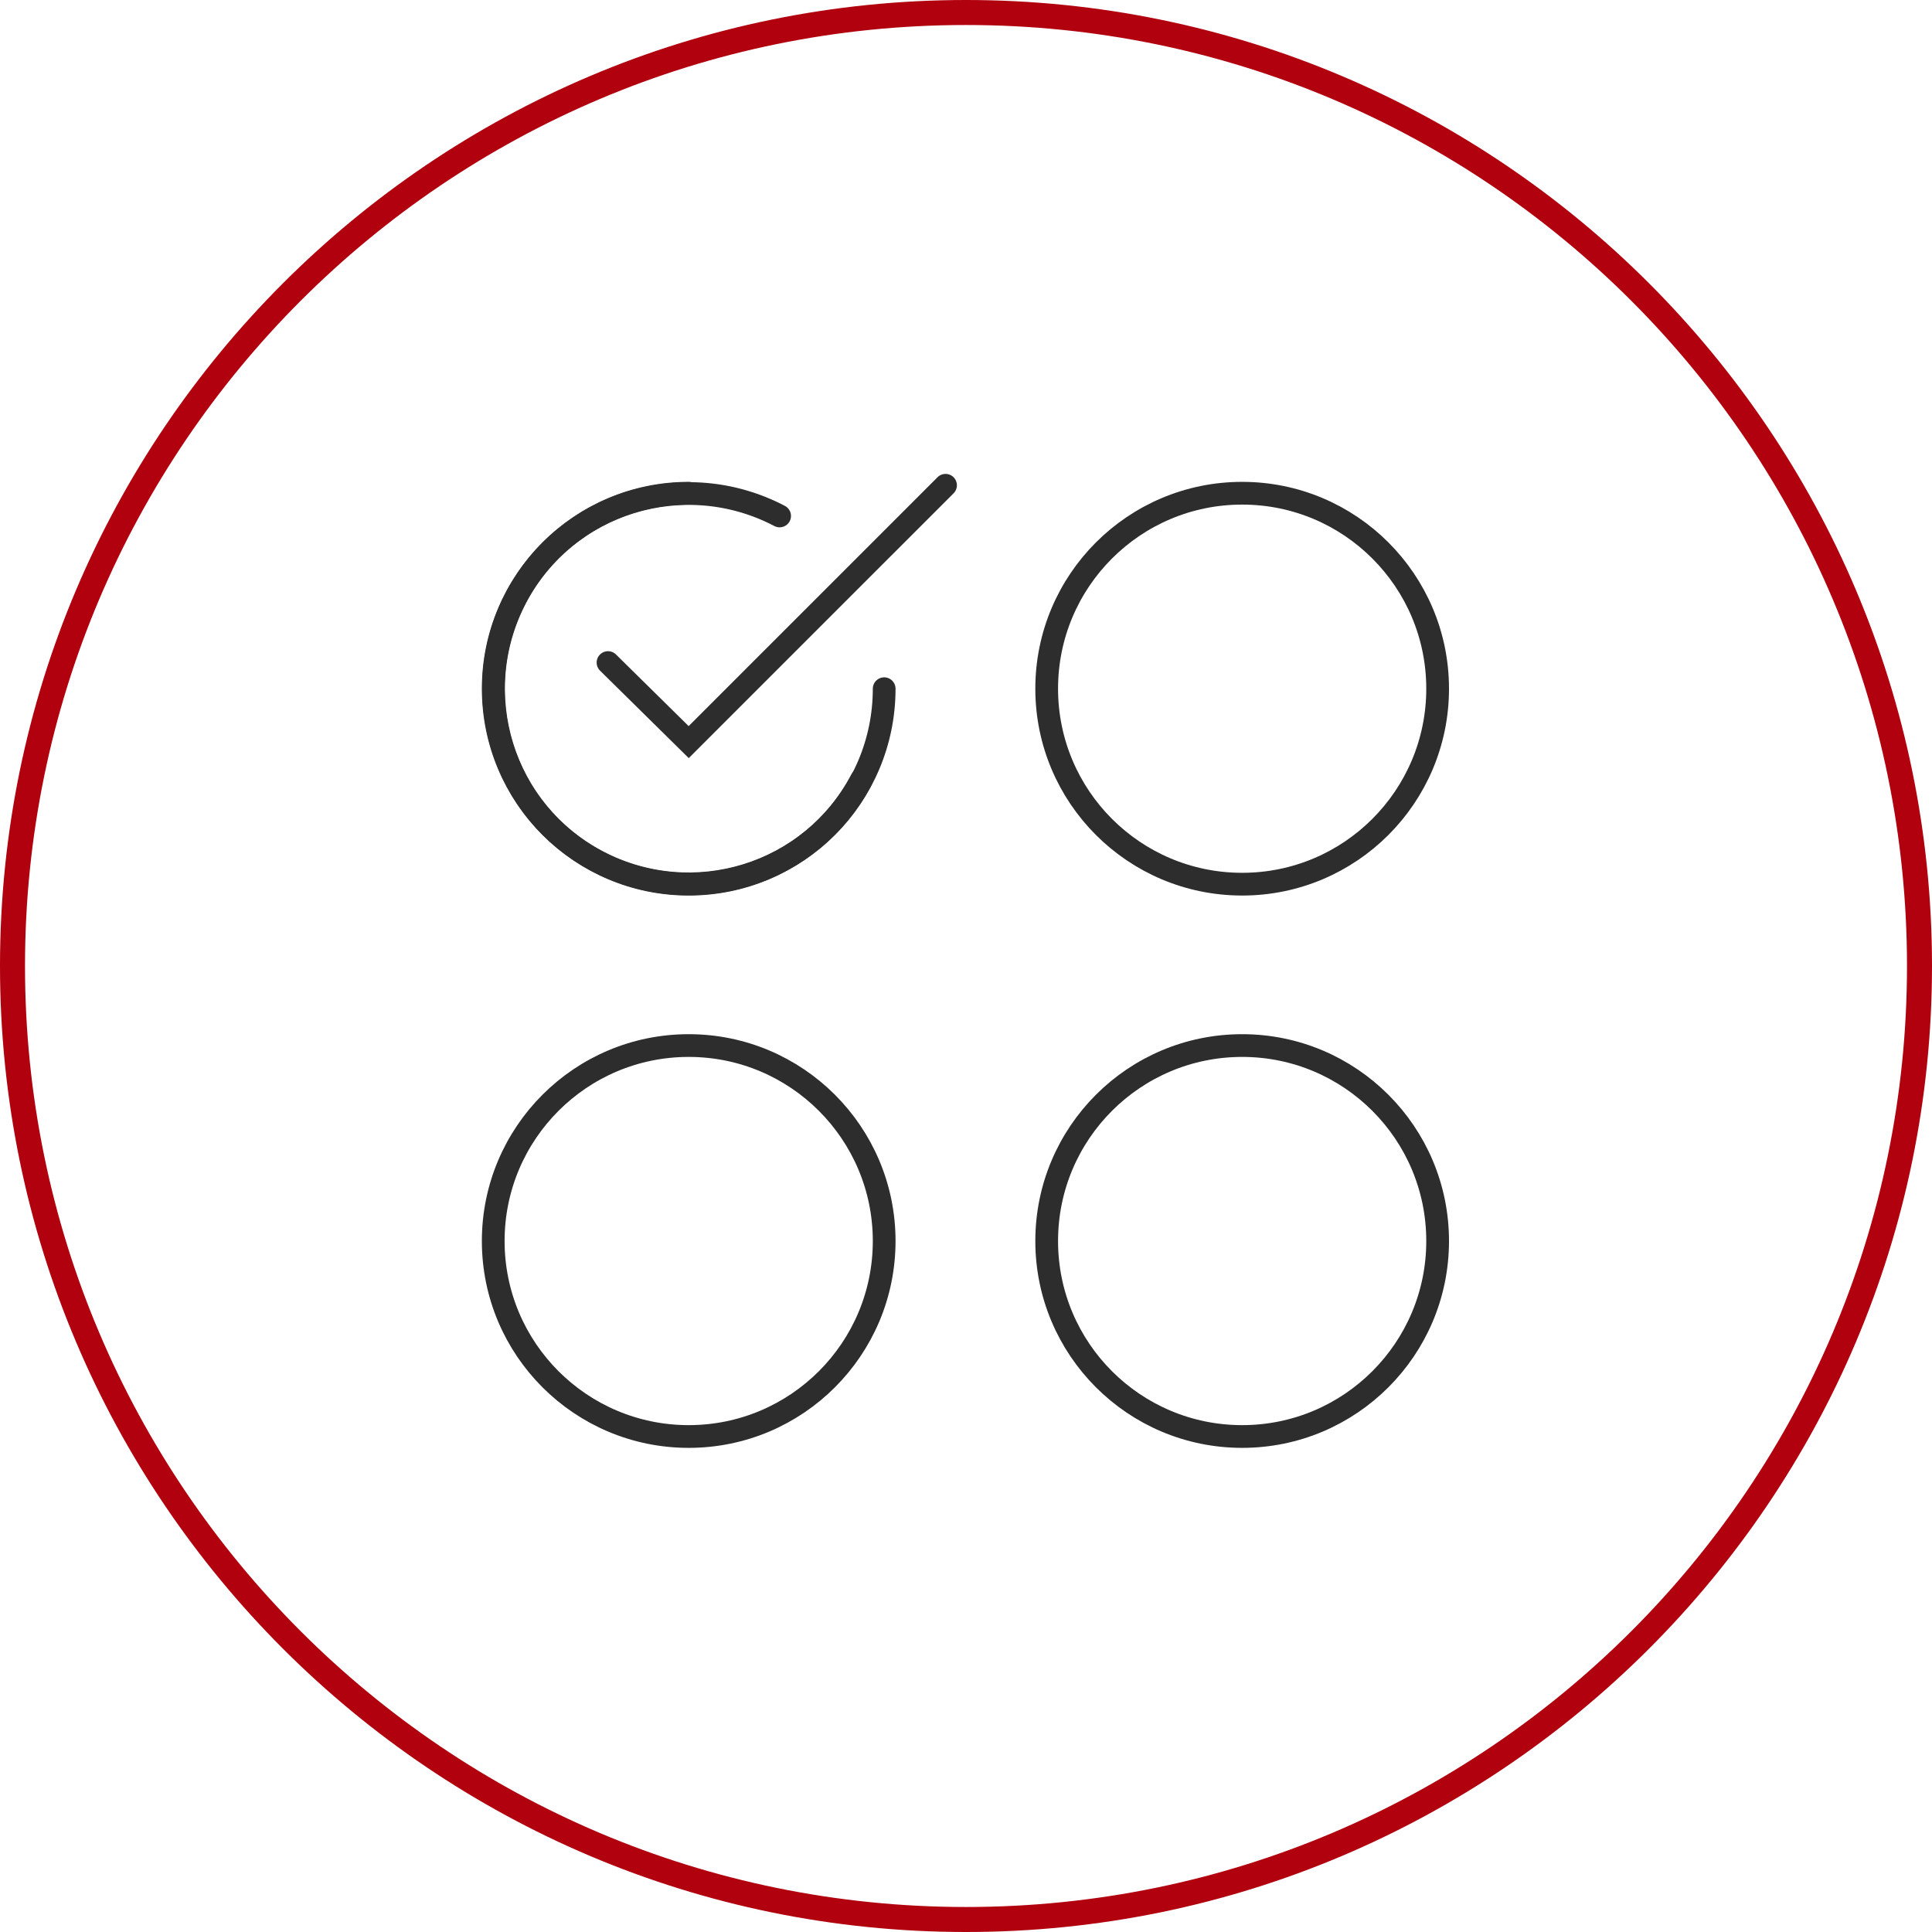 <?xml version="1.0" encoding="UTF-8"?>
<svg xmlns="http://www.w3.org/2000/svg" xmlns:xlink="http://www.w3.org/1999/xlink" version="1.1" id="Layer_1" x="0px" y="0px" viewBox="0 0 170 170" style="enable-background:new 0 0 170 170;" xml:space="preserve"> <style type="text/css"> .st0{fill:#B1000E;} .st1{fill:none;stroke:#2D2D2D;stroke-width:2;stroke-linecap:round;} .st2{fill:none;stroke:#2D2D2D;stroke-width:2;} </style> <g> <g id="Layer_1_00000021105274563071524880000010828108663648449695_"> <path class="st0" d="M85,2.2c45.7,0,82.8,37.1,82.8,82.8s-37.1,82.8-82.8,82.8S2.2,130.7,2.2,85l0,0C2.2,39.3,39.3,2.2,85,2.2 M85,0C38.1,0,0,38.1,0,85s38.1,85,85,85s85-38.1,85-85S131.9,0,85,0z"></path> <path class="st1" d="M60.6,43.4c-9.5,0-17.2,7.7-17.2,17.2s7.7,17.2,17.2,17.2s17.2-7.7,17.2-17.2l0,0"></path> <circle class="st2" cx="109.3" cy="60.6" r="17.2"></circle> <circle class="st2" cx="60.6" cy="109.2" r="17.2"></circle> <circle class="st2" cx="109.3" cy="109.2" r="17.2"></circle> <polyline class="st1" points="83.2,42.7 60.6,65.3 53.5,58.3 "></polyline> <path class="st1" d="M68.6,45.4c-8.4-4.4-18.8-1.2-23.2,7.2s-1.2,18.8,7.2,23.2s18.8,1.2,23.2-7.2l0,0"></path> </g> </g> </svg>
